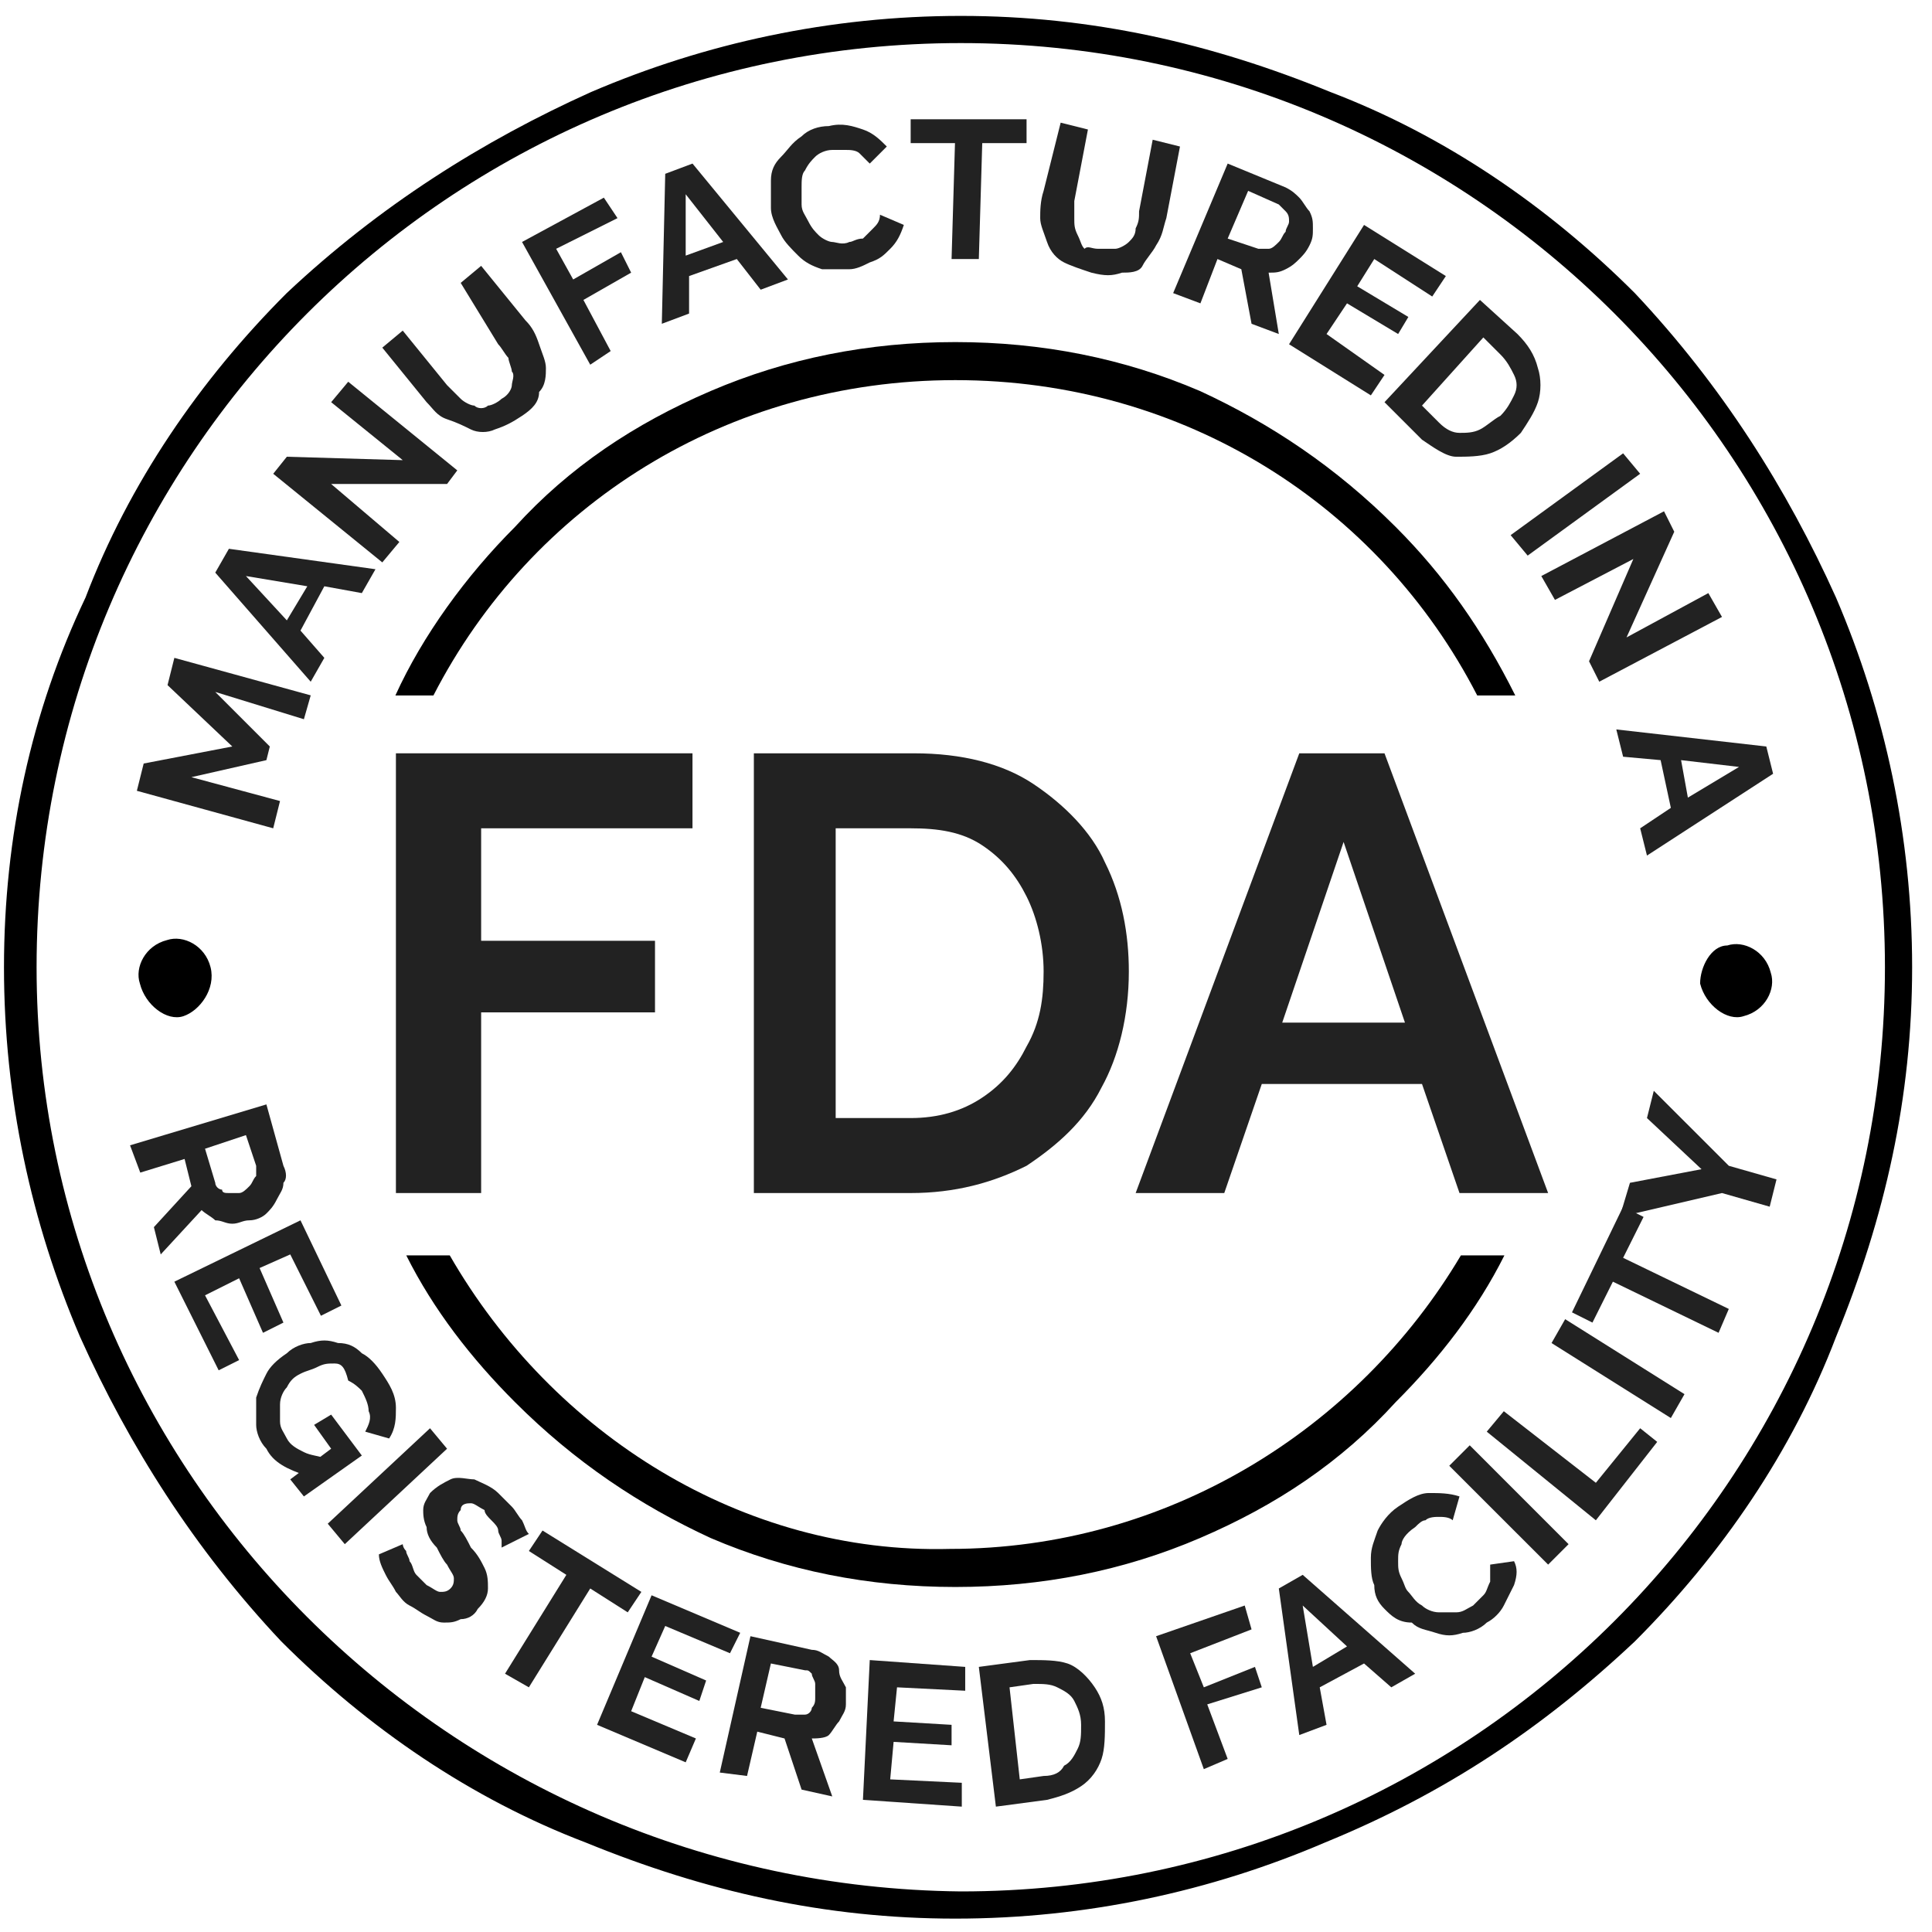 <svg xmlns="http://www.w3.org/2000/svg" fill="none" viewBox="0 0 81 81" height="81" width="81">
<g id="Group 1982248135">
<path fill="black" d="M68.543 68.815C72.189 65.168 75.152 60.838 76.976 56.051C79.027 51.037 80.167 46.023 80.167 40.553C80.167 35.083 79.027 29.84 76.976 25.054C74.924 20.496 72.189 16.165 68.543 12.291C64.896 8.644 60.566 5.681 55.779 3.858C50.765 1.806 45.751 0.667 40.281 0.667C34.81 0.667 29.568 1.806 24.782 3.858C20.224 5.909 15.893 8.644 12.018 12.291C8.372 15.937 5.409 20.268 3.585 25.054C1.306 29.84 0.167 35.083 0.167 40.553C0.167 46.023 1.306 51.265 3.358 56.051C5.409 60.61 8.144 64.94 11.791 68.815C15.437 72.462 19.768 75.425 24.554 77.248C29.568 79.299 34.583 80.439 40.053 80.439C45.523 80.439 50.765 79.299 55.551 77.248C60.566 75.197 64.668 72.462 68.543 68.815ZM1.534 40.553C1.534 19.128 18.856 1.806 40.281 1.806C61.705 1.806 79.027 19.128 79.027 40.553C79.027 61.977 61.705 79.299 40.281 79.299C18.856 79.071 1.534 61.749 1.534 40.553Z" id="Vector"></path>
<path fill="black" d="M8.828 40.553C8.6 39.641 7.688 39.185 7.004 39.413C6.093 39.641 5.637 40.553 5.865 41.236C6.093 42.148 7.004 42.832 7.688 42.604C8.372 42.376 9.056 41.464 8.828 40.553Z" id="Vector_2"></path>
<path fill="black" d="M71.278 41.236C71.505 42.147 72.417 42.831 73.101 42.603C74.013 42.375 74.469 41.464 74.24 40.78C74.013 39.868 73.101 39.412 72.417 39.64C71.733 39.64 71.278 40.552 71.278 41.236Z" id="Vector_3"></path>
<path fill="black" d="M61.933 29.157H63.528C62.161 26.422 60.565 24.142 58.514 22.091C56.007 19.584 53.272 17.761 50.309 16.393C47.118 15.026 43.699 14.342 40.053 14.342C36.406 14.342 32.987 15.026 29.796 16.393C26.605 17.761 23.87 19.584 21.591 22.091C19.54 24.142 17.716 26.65 16.577 29.157H18.172C22.275 21.18 30.48 15.937 40.053 15.937C49.625 15.937 57.83 21.18 61.933 29.157Z" id="Vector_4"></path>
<g id="Group">
<path fill="#222222" d="M12.741 30.154L9.025 29.01L11.312 31.297L11.169 31.869L8.024 32.583L11.74 33.584L11.454 34.727L5.738 33.155L6.024 32.011L9.739 31.297L7.024 28.724L7.31 27.581L13.027 29.153L12.741 30.154Z" id="Vector_5"></path>
<path fill="#222222" d="M9.025 24.008L9.597 23.008L15.742 23.865L15.17 24.866L13.598 24.58L12.598 26.438L13.598 27.581L13.027 28.581L9.025 24.008ZM12.884 24.58L10.311 24.151L12.026 26.009L12.884 24.58Z" id="Vector_6"></path>
<path fill="#222222" d="M13.884 20.292L16.743 22.722L16.028 23.579L11.455 19.863L12.026 19.149L16.886 19.292L13.884 16.862L14.599 16.005L19.172 19.721L18.743 20.292H13.884Z" id="Vector_7"></path>
<path fill="#222222" d="M21.887 17.434C21.459 17.72 21.173 17.863 20.744 18.006C20.458 18.148 20.029 18.148 19.744 18.006C19.458 17.863 19.172 17.72 18.743 17.577C18.314 17.434 18.172 17.148 17.886 16.862L16.028 14.575L16.885 13.861L18.743 16.148C18.886 16.291 19.029 16.433 19.315 16.719C19.458 16.862 19.744 17.005 19.887 17.005C20.029 17.148 20.315 17.148 20.458 17.005C20.601 17.005 20.887 16.862 21.03 16.719C21.316 16.576 21.459 16.291 21.459 16.148C21.459 16.005 21.602 15.719 21.459 15.576C21.459 15.433 21.316 15.147 21.316 15.004C21.173 14.861 21.03 14.575 20.887 14.433L19.315 11.86L20.172 11.146L22.03 13.432C22.316 13.718 22.459 14.004 22.602 14.433C22.745 14.861 22.888 15.147 22.888 15.433C22.888 15.719 22.888 16.148 22.602 16.433C22.602 16.862 22.316 17.148 21.887 17.434Z" id="Vector_8"></path>
<path fill="#222222" d="M24.746 15.29L21.887 10.145L25.317 8.287L25.889 9.145L23.317 10.431L24.031 11.717L26.032 10.574L26.461 11.431L24.46 12.575L25.603 14.718L24.746 15.29Z" id="Vector_9"></path>
<path fill="#222222" d="M27.89 7.287L29.034 6.858L33.035 11.717L31.892 12.146L30.891 10.86L28.89 11.574V13.146L27.747 13.575L27.89 7.287ZM30.32 10.145L28.748 8.144V10.717L30.32 10.145Z" id="Vector_10"></path>
<path fill="#222222" d="M32.321 8.716C32.321 8.287 32.321 8.001 32.321 7.573C32.321 7.144 32.464 6.858 32.749 6.572C33.035 6.286 33.178 6 33.607 5.715C33.893 5.429 34.321 5.286 34.75 5.286C35.322 5.143 35.751 5.286 36.179 5.429C36.608 5.572 36.894 5.857 37.18 6.143L36.465 6.858C36.322 6.715 36.179 6.572 36.036 6.429C35.894 6.286 35.608 6.286 35.465 6.286C35.322 6.286 35.036 6.286 34.893 6.286C34.607 6.286 34.321 6.429 34.178 6.572C34.036 6.715 33.893 6.858 33.75 7.144C33.607 7.287 33.607 7.573 33.607 7.858C33.607 8.144 33.607 8.287 33.607 8.573C33.607 8.859 33.75 9.002 33.893 9.288C34.036 9.573 34.178 9.716 34.321 9.859C34.464 10.002 34.75 10.145 34.893 10.145C35.036 10.145 35.322 10.288 35.608 10.145C35.751 10.145 35.894 10.002 36.179 10.002C36.322 9.859 36.465 9.716 36.608 9.573C36.751 9.43 36.894 9.288 36.894 9.002L37.894 9.43C37.751 9.859 37.608 10.145 37.323 10.431C37.037 10.717 36.894 10.86 36.465 11.002C36.179 11.146 35.894 11.288 35.608 11.288C35.179 11.288 34.75 11.288 34.464 11.288C34.036 11.146 33.75 11.002 33.464 10.717C33.178 10.431 32.892 10.145 32.749 9.859C32.606 9.573 32.321 9.145 32.321 8.716Z" id="Vector_11"></path>
<path fill="#222222" d="M43.039 6H41.181L41.038 10.86H39.895L40.038 6H38.18V5H43.039V6Z" id="Vector_12"></path>
<path fill="#222222" d="M45.755 11.431C45.326 11.288 44.897 11.146 44.611 11.003C44.326 10.86 44.04 10.574 43.897 10.145C43.754 9.716 43.611 9.43 43.611 9.145C43.611 8.859 43.611 8.43 43.754 8.001L44.469 5.143L45.612 5.429L45.04 8.43C45.04 8.716 45.04 8.859 45.04 9.145C45.04 9.43 45.04 9.573 45.183 9.859C45.326 10.145 45.326 10.288 45.469 10.431C45.612 10.288 45.755 10.431 46.041 10.431C46.327 10.431 46.612 10.431 46.755 10.431C46.898 10.431 47.184 10.288 47.327 10.145C47.47 10.002 47.613 9.859 47.613 9.573C47.756 9.288 47.756 9.145 47.756 8.859L48.327 5.858L49.471 6.143L48.899 9.145C48.756 9.573 48.756 9.859 48.47 10.288C48.327 10.574 48.041 10.86 47.899 11.146C47.756 11.431 47.327 11.431 47.041 11.431C46.612 11.574 46.327 11.574 45.755 11.431Z" id="Vector_13"></path>
<path fill="#222222" d="M49.185 12.289L51.471 6.858L53.901 7.858C54.187 8.001 54.33 8.144 54.473 8.287C54.616 8.43 54.759 8.716 54.901 8.859C55.044 9.145 55.044 9.288 55.044 9.573C55.044 9.859 55.044 10.002 54.901 10.288C54.759 10.574 54.616 10.717 54.473 10.86C54.33 11.003 54.187 11.146 53.901 11.288C53.615 11.431 53.472 11.431 53.187 11.431L53.615 14.004L52.472 13.575L52.043 11.288L51.043 10.86L50.328 12.718L49.185 12.289ZM51.471 10.002L52.758 10.431C52.901 10.431 53.044 10.431 53.187 10.431C53.329 10.431 53.472 10.288 53.615 10.145C53.758 10.002 53.758 9.859 53.901 9.716C53.901 9.573 54.044 9.43 54.044 9.288C54.044 9.145 54.044 9.002 53.901 8.859C53.758 8.716 53.758 8.716 53.615 8.573L52.329 8.001L51.471 10.002Z" id="Vector_14"></path>
<path fill="#222222" d="M58.046 15.719L57.474 16.576L54.044 14.433L57.188 9.43L60.618 11.574L60.047 12.432L57.617 10.86L56.902 12.003L59.046 13.289L58.617 14.004L56.474 12.718L55.616 14.004L58.046 15.719Z" id="Vector_15"></path>
<path fill="#222222" d="M58.046 16.862L62.047 12.575L63.62 14.004C64.048 14.433 64.334 14.861 64.477 15.433C64.62 15.862 64.62 16.433 64.477 16.862C64.334 17.291 64.048 17.72 63.763 18.148C63.334 18.577 62.905 18.863 62.476 19.006C62.047 19.149 61.476 19.149 61.047 19.149C60.618 19.149 60.047 18.72 59.618 18.434L58.046 16.862ZM62.905 17.434C63.191 17.148 63.334 16.862 63.477 16.576C63.62 16.291 63.62 16.005 63.477 15.719C63.334 15.433 63.191 15.147 62.905 14.861L62.19 14.147L59.618 17.005L60.333 17.72C60.618 18.006 60.904 18.148 61.19 18.148C61.476 18.148 61.762 18.148 62.047 18.006C62.333 17.863 62.619 17.577 62.905 17.434Z" id="Vector_16"></path>
<path fill="#222222" d="M63.334 22.436L68.05 19.006L68.764 19.863L64.048 23.294L63.334 22.436Z" id="Vector_17"></path>
<path fill="#222222" d="M68.479 23.436L65.192 25.151L64.62 24.151L69.765 21.436L70.194 22.293L68.193 26.724L71.623 24.866L72.195 25.866L67.05 28.581L66.621 27.724L68.479 23.436Z" id="Vector_18"></path>
<path fill="#222222" d="M74.053 31.297L74.338 32.44L69.05 35.87L68.765 34.727L70.051 33.87L69.622 31.869L68.05 31.726L67.764 30.582L74.053 31.297ZM70.765 33.441L72.909 32.154L70.48 31.869L70.765 33.441Z" id="Vector_19"></path>
</g>
<g id="Group_2">
<path fill="#222222" d="M5.452 48.018L11.169 46.303L11.883 48.876C12.026 49.162 12.026 49.447 11.883 49.59C11.883 49.876 11.74 50.019 11.597 50.305C11.454 50.591 11.312 50.734 11.169 50.877C11.026 51.02 10.74 51.163 10.454 51.163C10.168 51.163 10.025 51.305 9.739 51.305C9.454 51.305 9.311 51.163 9.025 51.163C8.882 51.02 8.596 50.877 8.453 50.734L6.738 52.592L6.452 51.448L8.024 49.733L7.739 48.59L5.881 49.162L5.452 48.018ZM8.596 48.161L9.025 49.59C9.025 49.733 9.168 49.876 9.311 49.876C9.311 50.019 9.454 50.019 9.597 50.019C9.739 50.019 9.882 50.019 10.025 50.019C10.168 50.019 10.311 49.876 10.454 49.733C10.597 49.59 10.597 49.447 10.74 49.305C10.74 49.162 10.74 49.019 10.74 48.876L10.311 47.59L8.596 48.161Z" id="Vector_20"></path>
<path fill="#222222" d="M10.025 57.022L9.168 57.451L7.31 53.735L12.598 51.163L14.313 54.735L13.455 55.164L12.169 52.592L10.883 53.163L11.883 55.45L11.026 55.879L10.025 53.592L8.596 54.307L10.025 57.022Z" id="Vector_21"></path>
<path fill="#222222" d="M11.169 60.738C10.883 60.452 10.74 60.023 10.74 59.738C10.74 59.309 10.74 59.023 10.74 58.594C10.883 58.166 11.026 57.88 11.169 57.594C11.312 57.308 11.597 57.022 12.026 56.736C12.312 56.45 12.741 56.307 13.027 56.307C13.455 56.165 13.741 56.165 14.17 56.307C14.599 56.307 14.884 56.45 15.17 56.736C15.456 56.879 15.742 57.165 16.028 57.594C16.314 58.023 16.599 58.451 16.599 59.023C16.599 59.452 16.599 59.88 16.314 60.309L15.313 60.023C15.456 59.738 15.599 59.452 15.456 59.166C15.456 58.88 15.313 58.594 15.17 58.308C15.027 58.166 14.884 58.023 14.599 57.88C14.456 57.308 14.313 57.165 14.027 57.165C13.741 57.165 13.598 57.165 13.312 57.308C13.027 57.451 12.884 57.451 12.598 57.594C12.312 57.737 12.169 57.88 12.026 58.166C11.883 58.308 11.74 58.594 11.74 58.88C11.74 59.166 11.74 59.309 11.74 59.595C11.74 59.88 11.883 60.023 12.026 60.309C12.169 60.595 12.455 60.738 12.741 60.881C13.027 61.024 13.312 61.024 13.741 61.167L12.884 61.881C12.026 61.596 11.454 61.31 11.169 60.738ZM13.884 60.738L13.169 59.738L13.884 59.309L15.17 61.024L12.741 62.739L12.169 62.024L13.884 60.738Z" id="Vector_22"></path>
<path fill="#222222" d="M13.741 63.882L18.029 59.88L18.743 60.738L14.456 64.74L13.741 63.882Z" id="Vector_23"></path>
<path fill="#222222" d="M21.03 64.883C21.03 64.883 21.03 64.74 21.03 64.597C21.03 64.454 20.887 64.311 20.887 64.168C20.887 64.025 20.744 63.882 20.601 63.739C20.458 63.596 20.315 63.453 20.315 63.31C20.029 63.168 19.887 63.025 19.744 63.025C19.601 63.025 19.315 63.025 19.315 63.31C19.172 63.453 19.172 63.596 19.172 63.739C19.172 63.882 19.315 64.025 19.315 64.168C19.458 64.311 19.601 64.597 19.744 64.883C20.029 65.168 20.172 65.454 20.315 65.74C20.458 66.026 20.458 66.312 20.458 66.598C20.458 66.883 20.315 67.169 20.029 67.455C19.887 67.741 19.601 67.884 19.315 67.884C19.029 68.027 18.886 68.027 18.6 68.027C18.314 68.027 18.172 67.884 17.886 67.741C17.6 67.598 17.457 67.455 17.171 67.312C16.885 67.169 16.742 66.883 16.599 66.741C16.457 66.455 16.314 66.312 16.171 66.026C16.028 65.74 15.885 65.454 15.885 65.168L16.885 64.74C16.885 64.74 16.885 64.883 17.028 65.025C17.028 65.168 17.171 65.311 17.171 65.454C17.314 65.597 17.314 65.883 17.457 66.026C17.6 66.169 17.743 66.312 17.886 66.455C18.172 66.598 18.314 66.741 18.457 66.741C18.6 66.741 18.743 66.741 18.886 66.598C19.029 66.455 19.029 66.312 19.029 66.169C19.029 66.026 18.886 65.883 18.743 65.597C18.6 65.454 18.457 65.168 18.314 64.883C18.029 64.597 17.886 64.311 17.886 64.025C17.743 63.739 17.743 63.453 17.743 63.31C17.743 63.025 17.886 62.882 18.029 62.596C18.314 62.31 18.6 62.167 18.886 62.024C19.172 61.881 19.601 62.024 19.887 62.024C20.172 62.167 20.601 62.31 20.887 62.596C21.03 62.739 21.316 63.025 21.459 63.168C21.602 63.31 21.744 63.596 21.887 63.739C22.03 64.025 22.03 64.168 22.173 64.311L21.03 64.883Z" id="Vector_24"></path>
<path fill="#222222" d="M26.318 67.598L24.746 66.598L22.173 70.742L21.173 70.171L23.745 66.026L22.173 65.026L22.745 64.168L26.89 66.741L26.318 67.598Z" id="Vector_25"></path>
<path fill="#222222" d="M29.176 72.886L28.748 73.886L25.032 72.314L27.318 66.883L31.034 68.456L30.605 69.313L27.89 68.17L27.318 69.456L29.605 70.456L29.319 71.314L27.033 70.314L26.461 71.743L29.176 72.886Z" id="Vector_26"></path>
<path fill="#222222" d="M30.177 74.315L31.463 68.599L34.035 69.17C34.321 69.17 34.464 69.313 34.75 69.456C34.893 69.599 35.179 69.742 35.179 70.028C35.179 70.314 35.322 70.456 35.465 70.742C35.465 71.028 35.465 71.171 35.465 71.457C35.465 71.743 35.322 71.886 35.179 72.171C35.036 72.314 34.893 72.6 34.75 72.743C34.607 72.886 34.178 72.886 34.035 72.886L34.893 75.316L33.607 75.03L32.892 72.886L31.749 72.6L31.32 74.458L30.177 74.315ZM31.892 71.6L33.321 71.886C33.464 71.886 33.607 71.886 33.75 71.886C33.892 71.886 34.035 71.743 34.035 71.6C34.178 71.457 34.178 71.314 34.178 71.171C34.178 71.028 34.178 70.885 34.178 70.599C34.178 70.456 34.035 70.314 34.035 70.171C33.892 70.028 33.892 70.028 33.75 70.028L32.32 69.742L31.892 71.6Z" id="Vector_27"></path>
<path fill="#222222" d="M40.324 74.744V75.744L36.179 75.459L36.465 69.599L40.467 69.885V70.885L37.608 70.742L37.465 72.171L39.895 72.314V73.172L37.465 73.029L37.322 74.601L40.324 74.744Z" id="Vector_28"></path>
<path fill="#222222" d="M41.753 75.744L41.038 69.885L43.182 69.599C43.754 69.599 44.326 69.599 44.754 69.742C45.183 69.885 45.612 70.314 45.898 70.742C46.184 71.171 46.326 71.6 46.326 72.171C46.326 72.743 46.326 73.315 46.184 73.743C46.041 74.172 45.755 74.601 45.326 74.887C44.897 75.173 44.468 75.316 43.897 75.459L41.753 75.744ZM45.326 72.314C45.326 71.886 45.183 71.6 45.04 71.314C44.897 71.028 44.611 70.885 44.326 70.742C44.04 70.599 43.754 70.599 43.325 70.599L42.325 70.742L42.754 74.601L43.754 74.458C44.183 74.458 44.468 74.315 44.611 74.029C44.897 73.886 45.04 73.601 45.183 73.315C45.326 73.029 45.326 72.743 45.326 72.314Z" id="Vector_29"></path>
<path fill="#222222" d="M50.471 74.172L48.47 68.599L52.186 67.312L52.472 68.313L49.899 69.313L50.471 70.742L52.615 69.885L52.901 70.742L50.614 71.457L51.471 73.744L50.471 74.172Z" id="Vector_30"></path>
<path fill="#222222" d="M53.615 66.598L54.616 66.026L59.332 70.171L58.331 70.742L57.188 69.742L55.33 70.742L55.616 72.314L54.473 72.743L53.615 66.598ZM56.474 69.027L54.616 67.312L55.044 69.885L56.474 69.027Z" id="Vector_31"></path>
<path fill="#222222" d="M58.046 67.455C57.76 67.169 57.617 66.883 57.617 66.455C57.474 66.169 57.474 65.74 57.474 65.311C57.474 64.883 57.617 64.597 57.76 64.168C57.903 63.882 58.189 63.453 58.617 63.168C59.046 62.882 59.475 62.596 59.904 62.596C60.332 62.596 60.761 62.596 61.19 62.739L60.904 63.739C60.761 63.596 60.475 63.596 60.332 63.596C60.189 63.596 59.904 63.596 59.761 63.739C59.618 63.739 59.475 63.882 59.332 64.025C58.903 64.311 58.76 64.597 58.76 64.74C58.617 65.025 58.617 65.168 58.617 65.454C58.617 65.74 58.617 65.883 58.76 66.169C58.903 66.455 58.903 66.598 59.046 66.741C59.189 66.883 59.332 67.169 59.618 67.312C59.761 67.455 60.047 67.598 60.332 67.598C60.618 67.598 60.761 67.598 61.047 67.598C61.333 67.598 61.476 67.455 61.761 67.312C61.904 67.169 62.047 67.026 62.19 66.883C62.333 66.741 62.333 66.598 62.476 66.312C62.476 66.169 62.476 65.883 62.476 65.597L63.477 65.454C63.62 65.74 63.62 66.026 63.477 66.455C63.334 66.741 63.191 67.026 63.048 67.312C62.905 67.598 62.619 67.884 62.333 68.027C62.047 68.313 61.619 68.456 61.333 68.456C60.904 68.599 60.618 68.599 60.189 68.456C59.761 68.313 59.475 68.313 59.189 68.027C58.617 68.027 58.331 67.741 58.046 67.455Z" id="Vector_32"></path>
<path fill="#222222" d="M64.906 65.597L60.761 61.453L61.619 60.595L65.763 64.74L64.906 65.597Z" id="Vector_33"></path>
<path fill="#222222" d="M66.907 63.739L62.333 60.023L63.048 59.166L66.907 62.167L68.765 59.88L69.479 60.452L66.907 63.739Z" id="Vector_34"></path>
<path fill="#222222" d="M70.051 59.452L65.049 56.308L65.62 55.307L70.623 58.451L70.051 59.452Z" id="Vector_35"></path>
<path fill="#222222" d="M68.907 51.02L68.05 52.735L72.481 54.878L72.052 55.879L67.621 53.735L66.764 55.45L65.906 55.021L68.05 50.591L68.907 51.02Z" id="Vector_36"></path>
<path fill="#222222" d="M68.336 49.59L71.337 49.019L69.05 46.875L69.336 45.732L72.481 48.876L74.481 49.447L74.195 50.591L72.195 50.019L67.907 51.02L68.336 49.59Z" id="Vector_37"></path>
</g>
<g id="Group_3">
<path fill="#222222" d="M16.599 50.019V31.583H29.033V34.727H20.172V39.443H27.461V42.444H20.172V50.019H16.599Z" id="Vector_38"></path>
<path fill="#222222" d="M31.606 50.019V31.583H38.323C40.324 31.583 42.039 32.011 43.325 32.869C44.611 33.727 45.755 34.87 46.326 36.156C47.041 37.585 47.327 39.157 47.327 40.73C47.327 42.587 46.898 44.302 46.184 45.589C45.469 47.018 44.325 48.018 43.039 48.876C41.61 49.59 40.038 50.019 38.18 50.019H31.606ZM43.754 40.73C43.754 39.586 43.468 38.443 43.039 37.585C42.611 36.728 42.039 36.013 41.181 35.441C40.324 34.87 39.323 34.727 38.18 34.727H35.036V46.875H38.18C39.323 46.875 40.324 46.589 41.181 46.017C42.039 45.446 42.611 44.731 43.039 43.874C43.611 42.873 43.754 41.873 43.754 40.73Z" id="Vector_39"></path>
<path fill="#222222" d="M54.473 31.583H58.046L64.906 50.019H61.19L59.618 45.446H52.901L51.328 50.019H47.613L54.473 31.583ZM58.903 42.873L56.331 35.299L53.758 42.873H58.903Z" id="Vector_40"></path>
</g>
<path fill="black" d="M18.856 52.632H17.033C18.172 54.911 19.768 56.962 21.591 58.785C24.098 61.293 26.833 63.116 29.796 64.483C32.987 65.851 36.406 66.535 40.053 66.535C43.7 66.535 47.118 65.851 50.309 64.483C53.5 63.116 56.235 61.293 58.514 58.785C60.338 56.962 61.933 54.911 63.073 52.632H61.249C56.919 59.925 48.942 64.939 39.825 64.939C31.164 65.167 23.187 60.153 18.856 52.632Z" id="Vector_41"></path>
</g>
</svg>
